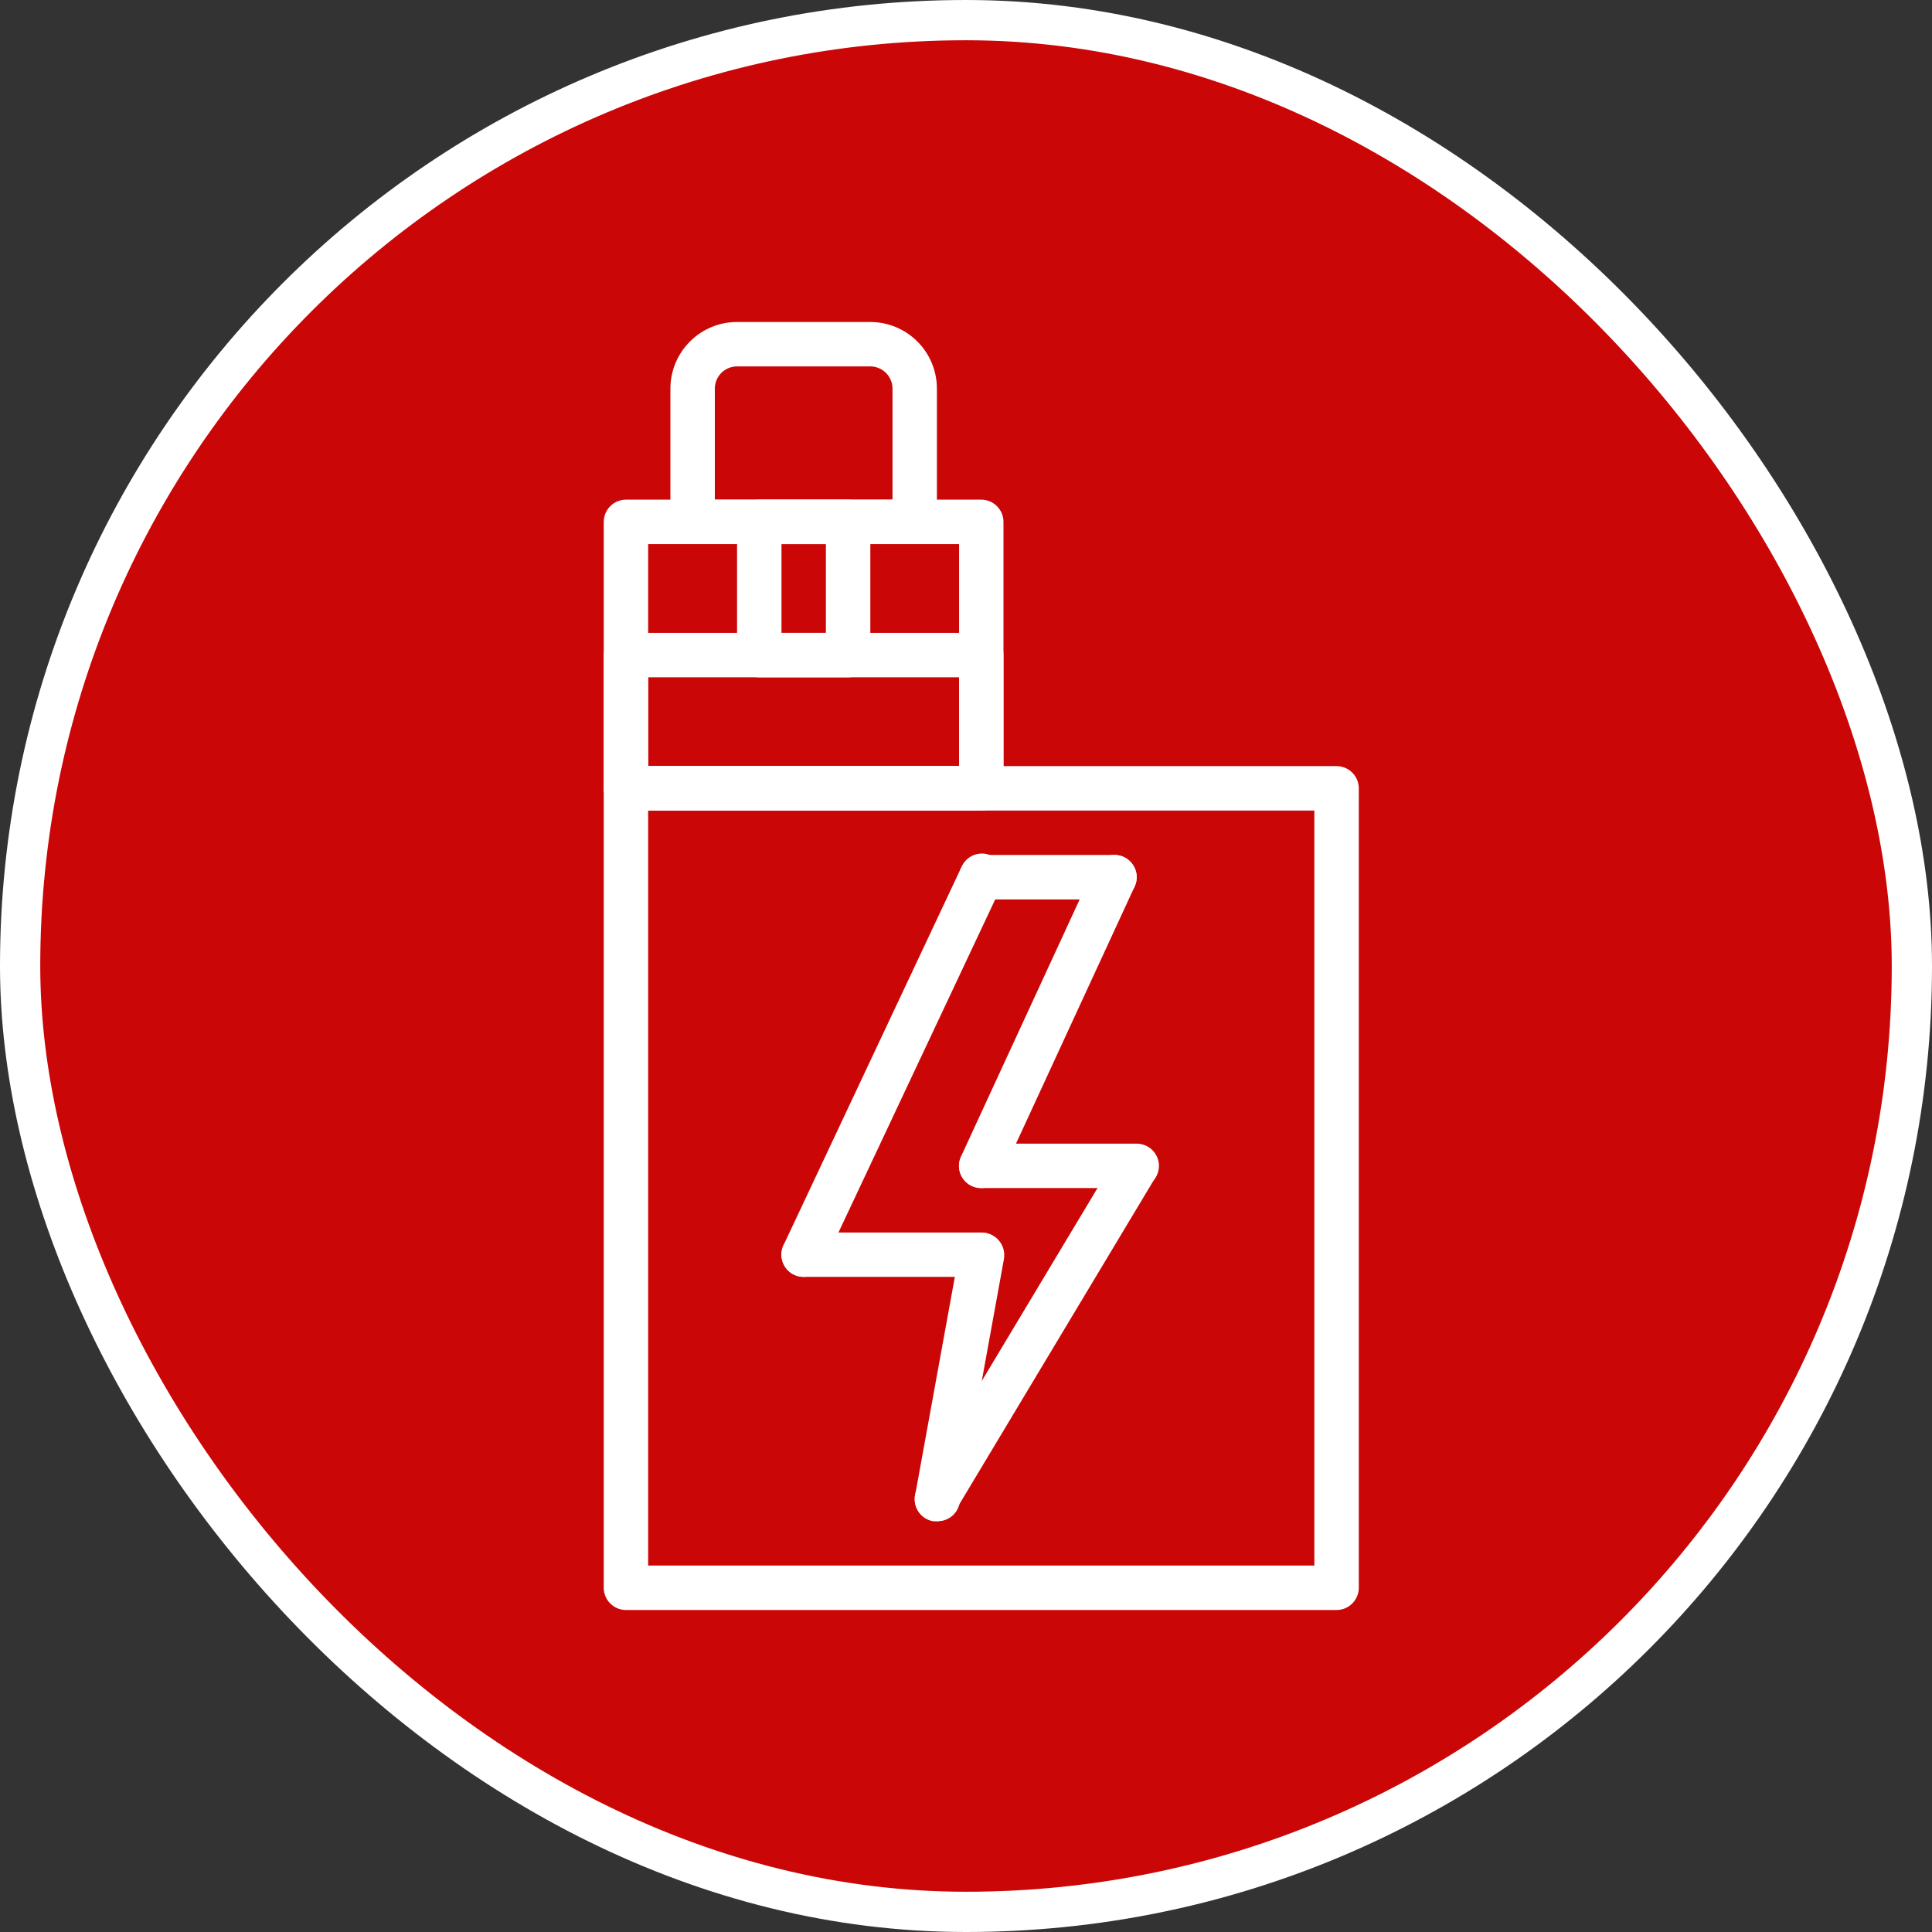 <svg xmlns:xlink="http://www.w3.org/1999/xlink" xmlns="http://www.w3.org/2000/svg" width="48" height="48" viewBox="0 0 48 48" fill="none">
<rect x="0" y="0" width="48" height="48" fill="#333333" stroke="none"/>
<rect x="0.5" y="0.5" width="47" height="47" rx="23.5" fill="#CB0606"/>
<rect x="0.5" y="0.5" width="47" height="47" rx="23.5" stroke="white"/>
<path d="M24.379 20.138H15.552C15.405 20.138 15.265 20.08 15.162 19.977C15.058 19.873 15 19.733 15 19.587V12.966C15 12.819 15.058 12.679 15.162 12.576C15.265 12.472 15.405 12.414 15.552 12.414H24.379C24.526 12.414 24.666 12.472 24.769 12.576C24.873 12.679 24.931 12.819 24.931 12.966V19.587C24.931 19.733 24.873 19.873 24.769 19.977C24.666 20.08 24.526 20.138 24.379 20.138ZM16.103 19.035H23.828V13.518H16.103V19.035Z" fill="white"/>
<path d="M22.725 13.517H17.208C17.062 13.517 16.921 13.459 16.818 13.356C16.714 13.252 16.656 13.112 16.656 12.966V9.655C16.656 9.216 16.831 8.795 17.141 8.485C17.451 8.174 17.872 8 18.311 8H21.622C22.061 8 22.482 8.174 22.792 8.485C23.103 8.795 23.277 9.216 23.277 9.655V12.966C23.277 13.112 23.219 13.252 23.115 13.356C23.012 13.459 22.872 13.517 22.725 13.517ZM17.76 12.414H22.174V9.655C22.174 9.509 22.115 9.369 22.012 9.265C21.908 9.162 21.768 9.103 21.622 9.103H18.311C18.165 9.103 18.025 9.162 17.921 9.265C17.818 9.369 17.76 9.509 17.76 9.655V12.414Z" fill="white"/>
<path d="M21.071 16.828H18.864C18.718 16.828 18.578 16.77 18.474 16.666C18.371 16.563 18.312 16.422 18.312 16.276V12.966C18.312 12.819 18.371 12.679 18.474 12.576C18.578 12.472 18.718 12.414 18.864 12.414H21.071C21.217 12.414 21.358 12.472 21.461 12.576C21.565 12.679 21.623 12.819 21.623 12.966V16.276C21.623 16.422 21.565 16.563 21.461 16.666C21.358 16.77 21.217 16.828 21.071 16.828ZM19.416 15.724H20.519V13.518H19.416V15.724Z" fill="white"/>
<path d="M24.379 20.137H15.552C15.405 20.137 15.265 20.079 15.162 19.976C15.058 19.872 15 19.732 15 19.586V16.275C15 16.129 15.058 15.989 15.162 15.885C15.265 15.782 15.405 15.724 15.552 15.724H24.379C24.526 15.724 24.666 15.782 24.769 15.885C24.873 15.989 24.931 16.129 24.931 16.275V19.586C24.931 19.732 24.873 19.872 24.769 19.976C24.666 20.079 24.526 20.137 24.379 20.137ZM16.103 19.034H23.828V16.827H16.103V19.034Z" fill="white"/>
<path d="M33.207 40H15.552C15.405 40 15.265 39.942 15.162 39.838C15.058 39.735 15 39.594 15 39.448V19.586C15 19.44 15.058 19.299 15.162 19.196C15.265 19.092 15.405 19.034 15.552 19.034H33.207C33.353 19.034 33.494 19.092 33.597 19.196C33.7 19.299 33.759 19.44 33.759 19.586V39.448C33.759 39.594 33.7 39.735 33.597 39.838C33.494 39.942 33.353 40 33.207 40ZM16.103 38.896H32.655V20.138H16.103V38.896Z" fill="white"/>
<path d="M19.964 31.724C19.882 31.724 19.801 31.705 19.727 31.669C19.595 31.606 19.494 31.493 19.446 31.356C19.397 31.218 19.405 31.067 19.467 30.935L23.881 21.556C23.909 21.486 23.951 21.422 24.004 21.368C24.058 21.314 24.122 21.272 24.192 21.244C24.263 21.217 24.338 21.204 24.414 21.206C24.49 21.209 24.564 21.227 24.633 21.26C24.701 21.293 24.762 21.339 24.811 21.396C24.861 21.453 24.898 21.52 24.921 21.593C24.944 21.665 24.951 21.741 24.943 21.817C24.935 21.892 24.912 21.965 24.874 22.031L20.46 31.41C20.416 31.504 20.345 31.583 20.258 31.639C20.17 31.694 20.068 31.724 19.964 31.724ZM24.378 29.517C24.298 29.517 24.219 29.5 24.146 29.468C24.08 29.438 24.02 29.395 23.971 29.341C23.922 29.288 23.884 29.225 23.858 29.157C23.833 29.089 23.822 29.016 23.825 28.944C23.828 28.871 23.845 28.8 23.876 28.734L27.186 21.562C27.247 21.428 27.359 21.325 27.497 21.274C27.634 21.224 27.787 21.23 27.92 21.291C28.053 21.353 28.156 21.465 28.207 21.602C28.258 21.74 28.252 21.892 28.19 22.025L24.88 29.198C24.835 29.293 24.765 29.374 24.676 29.431C24.587 29.488 24.483 29.518 24.378 29.517Z" fill="white"/>
<path d="M28.242 29.517H24.38C24.233 29.517 24.093 29.459 23.99 29.356C23.886 29.252 23.828 29.112 23.828 28.966C23.828 28.82 23.886 28.679 23.99 28.576C24.093 28.472 24.233 28.414 24.38 28.414H28.242C28.388 28.414 28.529 28.472 28.632 28.576C28.735 28.679 28.794 28.82 28.794 28.966C28.794 29.112 28.735 29.252 28.632 29.356C28.529 29.459 28.388 29.517 28.242 29.517Z" fill="white"/>
<path d="M23.276 37.793C23.177 37.793 23.08 37.767 22.995 37.716C22.869 37.641 22.778 37.52 22.742 37.378C22.706 37.236 22.727 37.086 22.802 36.96L27.767 28.684C27.848 28.574 27.966 28.497 28.1 28.469C28.233 28.441 28.373 28.463 28.491 28.532C28.609 28.6 28.697 28.71 28.739 28.84C28.78 28.971 28.772 29.111 28.716 29.236L23.751 37.512C23.703 37.596 23.634 37.667 23.551 37.716C23.468 37.766 23.373 37.792 23.276 37.793ZM24.38 31.724H19.966C19.82 31.724 19.679 31.666 19.576 31.563C19.472 31.459 19.414 31.319 19.414 31.172C19.414 31.026 19.472 30.886 19.576 30.782C19.679 30.679 19.82 30.621 19.966 30.621H24.38C24.526 30.621 24.666 30.679 24.77 30.782C24.873 30.886 24.931 31.026 24.931 31.172C24.931 31.319 24.873 31.459 24.77 31.563C24.666 31.666 24.526 31.724 24.38 31.724Z" fill="white"/>
<path d="M23.276 37.794H23.177C23.034 37.767 22.907 37.685 22.824 37.565C22.741 37.445 22.709 37.297 22.735 37.154L23.839 31.085C23.865 30.939 23.948 30.809 24.071 30.724C24.193 30.639 24.343 30.606 24.49 30.633C24.636 30.659 24.766 30.742 24.851 30.864C24.936 30.986 24.968 31.137 24.942 31.284L23.839 37.352C23.813 37.481 23.742 37.596 23.639 37.677C23.535 37.758 23.407 37.799 23.276 37.794ZM27.69 22.346H24.379C24.233 22.346 24.093 22.288 23.989 22.184C23.886 22.081 23.828 21.94 23.828 21.794C23.828 21.648 23.886 21.507 23.989 21.404C24.093 21.3 24.233 21.242 24.379 21.242H27.69C27.836 21.242 27.976 21.3 28.08 21.404C28.183 21.507 28.241 21.648 28.241 21.794C28.241 21.94 28.183 22.081 28.08 22.184C27.976 22.288 27.836 22.346 27.69 22.346Z" fill="white"/>
</svg>